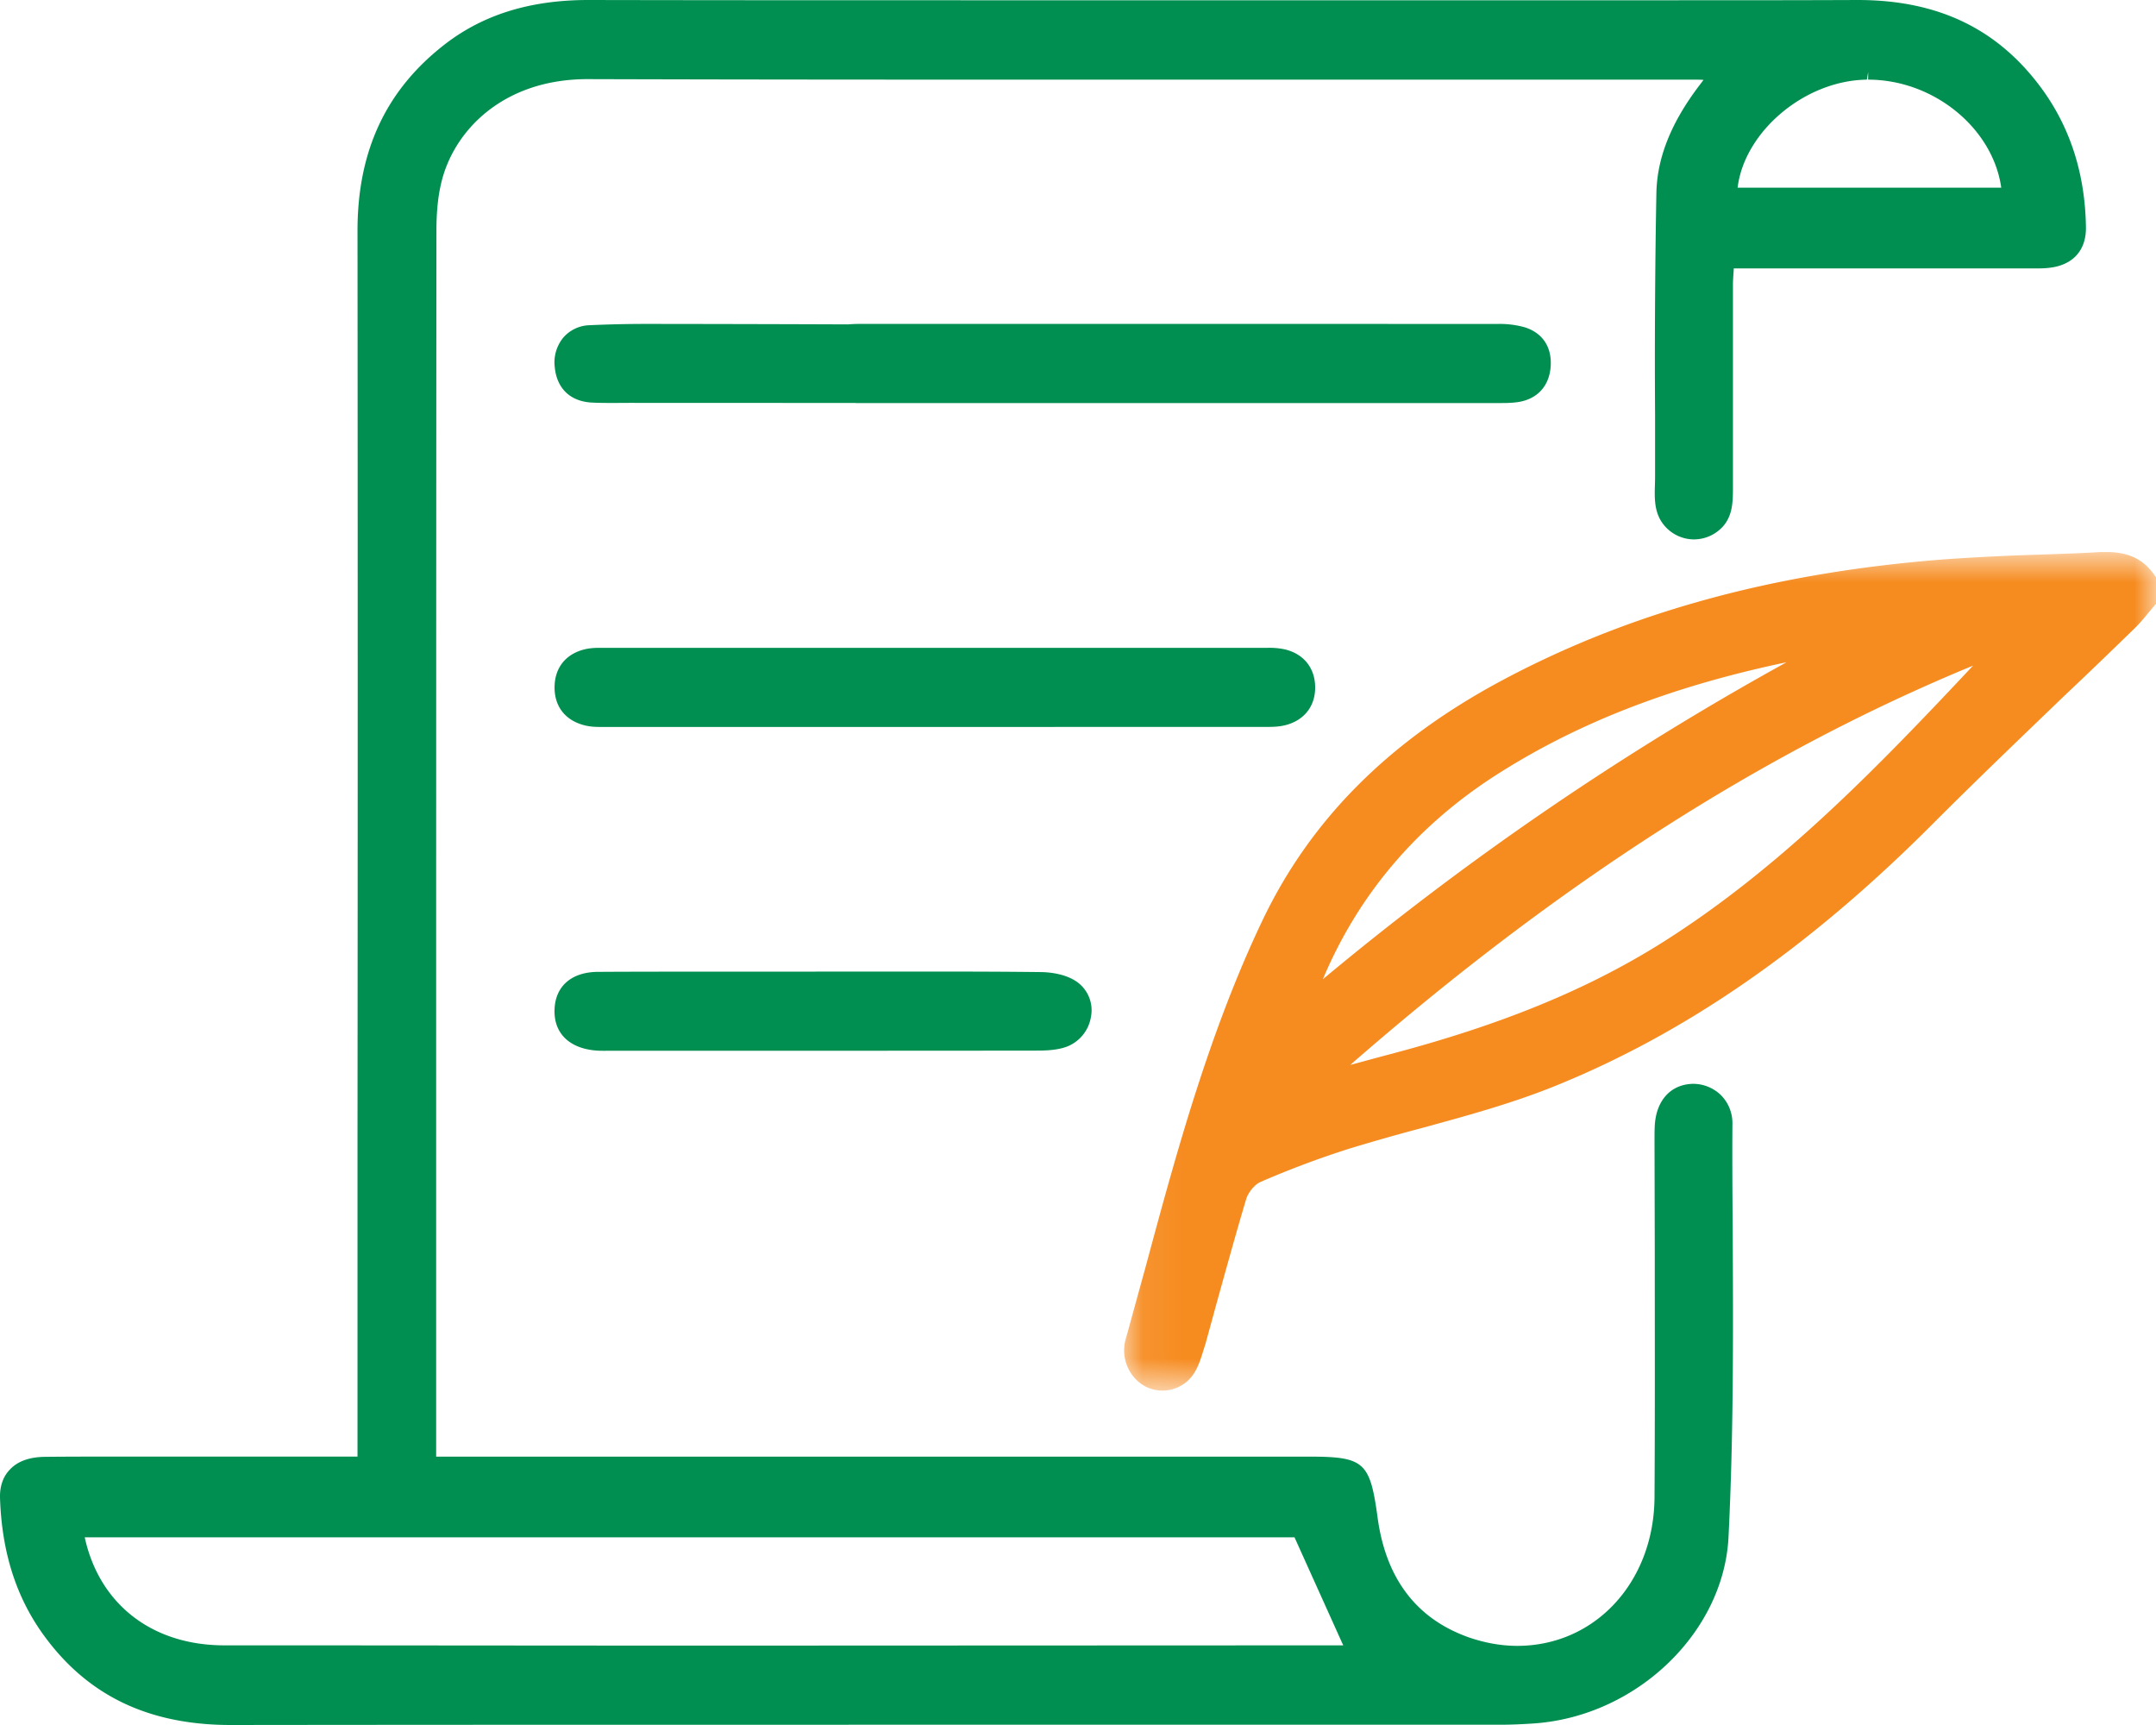 <svg xmlns="http://www.w3.org/2000/svg" xmlns:xlink="http://www.w3.org/1999/xlink" width="50" height="40" viewBox="0 0 50 40"><defs><path id="rttgkqmhpa" d="M26.07 12.801H50v19.445H26.07z"></path></defs><g fill="none" fill-rule="evenodd"><path d="M29.783 15.055a1.714 1.714 0 0 0-.38-.033H13.932c-.11 0-.238.003-.366.033-.442.106-.698.423-.705.87-.007.448.24.773.68.89.134.037.27.042.396.042h7.742l7.7-.001c.133 0 .285-.003.436-.042.437-.113.693-.447.685-.891-.008-.444-.275-.768-.716-.868M35.353 7.587a2.159 2.159 0 0 0-.626-.075l-7.394-.002-7.387.001a3.24 3.24 0 0 0-.276.011 1684.05 1684.05 0 0 0-4.68-.011c-.439 0-.878.01-1.316.03a.838.838 0 0 0-.608.284.906.906 0 0 0-.201.686c.048.504.368.804.877.825.16.007.32.008.48.008l.371-.002 5.233.002.03.002h14.975c.135 0 .27-.005.402-.027.42-.075.685-.362.726-.79.044-.466-.176-.81-.606-.942M24.143 22.541c-.84-.01-1.68-.012-2.521-.012l-5.401.002c-.783 0-1.567 0-2.35.005-.609.002-.986.324-1.01.86-.026.557.338.918.973.965a2 2 0 0 0 .148.005l3.748-.001c2.097 0 4.194 0 6.29-.003.211 0 .455-.006.676-.076a.891.891 0 0 0 .603-.699.807.807 0 0 0-.287-.792c-.283-.223-.702-.252-.87-.254" fill="#008F51"></path><path d="M40.297 4.352c.158-1.298 1.553-2.487 2.997-2.505l.03-.177v.177c1.523 0 2.894 1.128 3.087 2.505h-6.114zM30.021 35.648l1.13 2.505-14.536.006c-3.806 0-7.606-.006-11.412-.006-1.68 0-2.9-.957-3.238-2.505H30.02zM47.372 2.085C46.357.683 44.967 0 43.082 0 41.67.006 40.25.006 38.83.006H22.5c-2.948 0-5.896 0-8.856-.006-1.341 0-2.429.335-3.323 1.024-1.371 1.06-2.036 2.481-2.03 4.352.006 6.98.006 13.966 0 20.945v7.455H2.672c-.55 0-1.1 0-1.644.006-.35.006-.622.104-.797.293-.163.165-.242.402-.23.677.043 1.237.369 2.261.985 3.127C2.007 39.31 3.433 40 5.354 40c5.026-.006 10.053-.006 15.08-.006h14.354c.26 0 .52-.012.785-.03 2.38-.165 4.404-2.11 4.513-4.322.12-2.384.109-4.81.097-7.157-.006-.81-.012-1.627-.006-2.438a.921.921 0 0 0-.266-.652.925.925 0 0 0-.677-.262c-.501.024-.827.396-.858.969-.006.11-.006.225-.006.335l.006 2.603c0 1.89.006 3.785-.006 5.681-.012 1.963-1.377 3.444-3.184 3.444-.368 0-.743-.067-1.117-.195-1.215-.427-1.927-1.36-2.12-2.773-.176-1.299-.309-1.42-1.596-1.42H10.115v-4.652c0-7.918 0-15.842.006-23.76 0-.41.03-.763.102-1.08.266-1.219 1.414-2.45 3.402-2.45 3.963.012 7.926.012 11.89.012h13.81c.054 0 .115 0 .181.006l-.12.159c-.641.853-.961 1.664-.973 2.48a209.354 209.354 0 0 0-.03 5.145v1.41c0 .347-.054.713.133 1.025a.903.903 0 0 0 .767.436.91.91 0 0 0 .67-.296c.225-.249.236-.568.236-.886v-4.73c0-.11.012-.226.018-.348v-.024h6.99c.102 0 .205 0 .308-.012.562-.055.882-.403.87-.951-.018-1.213-.357-2.28-1.003-3.176z" fill="#008F51"></path><mask id="4og7h7edsb" fill="#fff"><use xlink:href="#rttgkqmhpa"></use></mask><path d="M38.419 21.938c-1.674 1.03-3.595 1.817-6.06 2.475l-.368.098c-.224.06-.447.122-.677.183 4.833-4.219 9.576-7.254 14.445-9.26-2.217 2.36-4.525 4.761-7.34 6.504zm-7.74.768c.816-1.944 2.151-3.523 3.964-4.7 1.897-1.225 4.072-2.078 6.79-2.65a68.259 68.259 0 0 0-10.753 7.35zm19.29-9.363c-.253-.371-.603-.542-1.117-.542h-.139c-.471.03-.948.043-1.42.06a54.75 54.75 0 0 0-2.21.11c-3.928.305-7.275 1.22-10.235 2.799-2.604 1.39-4.416 3.194-5.54 5.51-1.25 2.603-2.018 5.413-2.749 8.132-.15.536-.296 1.079-.447 1.621-.179.58.232 1.213.846 1.213a.876.876 0 0 0 .57-.212c.257-.222.324-.56.427-.867l.272-.993c.223-.799.44-1.591.676-2.378.049-.152.2-.335.333-.39a21.565 21.565 0 0 1 2.066-.774 48.29 48.29 0 0 1 1.673-.475c1.003-.275 2.036-.555 3.015-.945 3.063-1.225 5.939-3.213 8.796-6.071 1.015-1.018 2.073-2.03 3.094-3.012.543-.512 1.08-1.03 1.619-1.554.114-.11.217-.232.32-.36l.181-.213v-.616l-.03-.043z" fill="#F68B1F" mask="url(#4og7h7edsb)"></path></g></svg>